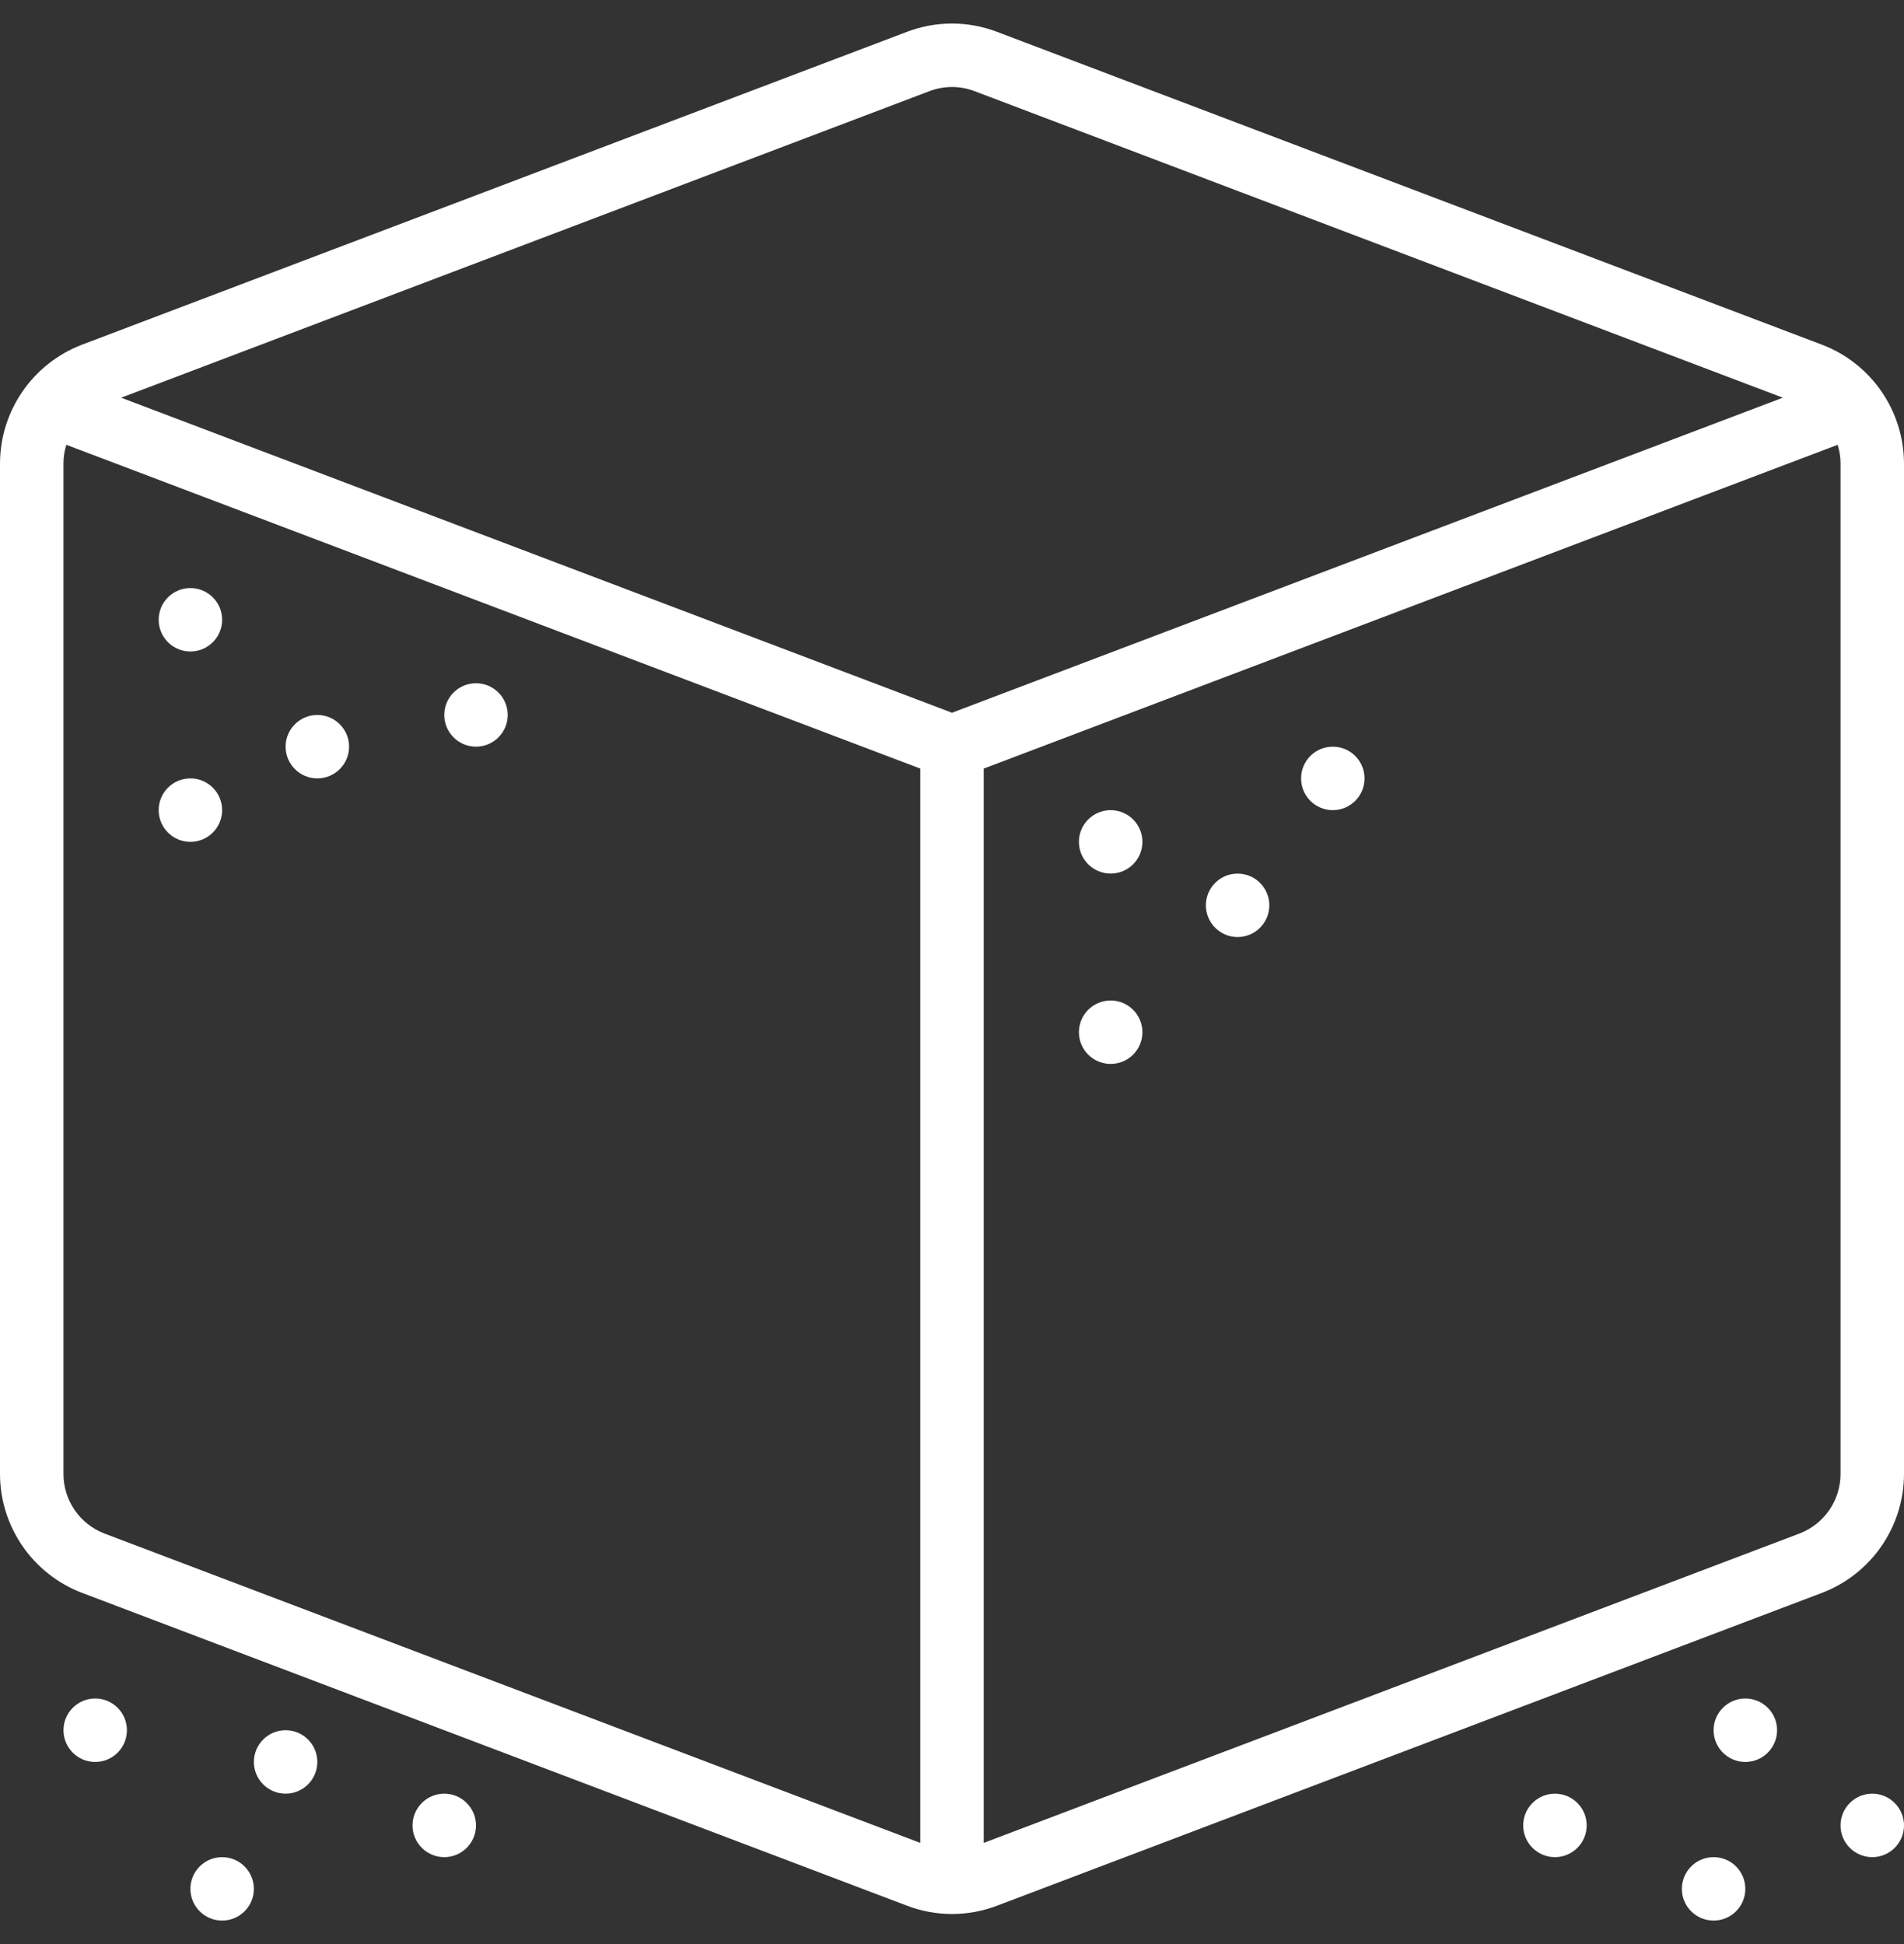 <?xml version="1.0" encoding="UTF-8"?>
<svg xmlns="http://www.w3.org/2000/svg" width="47" height="48" viewBox="0 0 47 48" fill="none">
  <rect x="0" y="0" width="47" height="48" fill="#333333" stroke="none"/>
  <g id="cubos-de-azucar" clip-path="url(#clip0_706_496)">
    <g id="Group">
      <g id="Page-1_26_">
        <g id="_x30_27---Sugar">
          <path id="Shape_99_" d="M44.977 8.511L24.611 0.786C23.895 0.513 23.104 0.513 22.388 0.786L2.022 8.511C0.808 8.977 0.004 10.14 0 11.441V36.396C0.004 37.697 0.808 38.861 2.023 39.326L22.389 47.051C23.105 47.324 23.896 47.324 24.612 47.051L44.978 39.326C46.193 38.86 46.996 37.697 47 36.396V11.441C46.995 10.14 46.192 8.976 44.977 8.511ZM22.945 2.25C23.303 2.114 23.698 2.114 24.055 2.25L44.009 9.819L23.5 17.597L2.991 9.819L22.945 2.25ZM2.578 37.862C1.97 37.629 1.569 37.047 1.567 36.396V11.441C1.567 11.285 1.591 11.13 1.638 10.982L22.717 18.976V45.5L2.578 37.862ZM45.433 36.396C45.431 37.047 45.029 37.628 44.422 37.861L24.283 45.5V18.976L45.362 10.982C45.409 11.13 45.433 11.285 45.433 11.441V36.396Z" fill="white"></path>
          <path id="Oval_57_" d="M2.35 43.502C2.783 43.502 3.133 43.151 3.133 42.718C3.133 42.286 2.783 41.935 2.35 41.935C1.917 41.935 1.567 42.286 1.567 42.718C1.567 43.151 1.917 43.502 2.35 43.502Z" fill="white"></path>
          <path id="Oval_56_" d="M4.7 16.085C5.133 16.085 5.483 15.735 5.483 15.302C5.483 14.869 5.133 14.519 4.7 14.519C4.267 14.519 3.917 14.869 3.917 15.302C3.917 15.735 4.267 16.085 4.7 16.085Z" fill="white"></path>
          <path id="Oval_55_" d="M10.967 45.852C11.399 45.852 11.75 45.501 11.75 45.069C11.75 44.636 11.399 44.285 10.967 44.285C10.534 44.285 10.183 44.636 10.183 45.069C10.183 45.501 10.534 45.852 10.967 45.852Z" fill="white"></path>
          <path id="Oval_54_" d="M7.833 19.218C8.266 19.218 8.617 18.868 8.617 18.435C8.617 18.003 8.266 17.652 7.833 17.652C7.401 17.652 7.05 18.003 7.05 18.435C7.05 18.868 7.401 19.218 7.833 19.218Z" fill="white"></path>
          <path id="Oval_53_" d="M11.75 18.435C12.183 18.435 12.533 18.084 12.533 17.652C12.533 17.219 12.183 16.869 11.75 16.869C11.317 16.869 10.967 17.219 10.967 17.652C10.967 18.084 11.317 18.435 11.75 18.435Z" fill="white"></path>
          <path id="Oval_52_" d="M4.7 20.785C5.133 20.785 5.483 20.434 5.483 20.002C5.483 19.569 5.133 19.218 4.7 19.218C4.267 19.218 3.917 19.569 3.917 20.002C3.917 20.434 4.267 20.785 4.7 20.785Z" fill="white"></path>
          <path id="Oval_51_" d="M27.417 21.568C27.849 21.568 28.2 21.218 28.2 20.785C28.2 20.352 27.849 20.002 27.417 20.002C26.984 20.002 26.633 20.352 26.633 20.785C26.633 21.218 26.984 21.568 27.417 21.568Z" fill="white"></path>
          <path id="Oval_50_" d="M30.55 23.135C30.983 23.135 31.333 22.784 31.333 22.352C31.333 21.919 30.983 21.569 30.55 21.569C30.117 21.569 29.767 21.919 29.767 22.352C29.767 22.784 30.117 23.135 30.55 23.135Z" fill="white"></path>
          <path id="Oval_49_" d="M43.083 43.502C43.516 43.502 43.867 43.151 43.867 42.718C43.867 42.286 43.516 41.935 43.083 41.935C42.651 41.935 42.3 42.286 42.3 42.718C42.3 43.151 42.651 43.502 43.083 43.502Z" fill="white"></path>
          <path id="Oval_48_" d="M38.383 45.852C38.816 45.852 39.167 45.501 39.167 45.069C39.167 44.636 38.816 44.285 38.383 44.285C37.951 44.285 37.6 44.636 37.6 45.069C37.6 45.501 37.951 45.852 38.383 45.852Z" fill="white"></path>
          <path id="Oval_47_" d="M42.3 47.418C42.733 47.418 43.083 47.068 43.083 46.635C43.083 46.203 42.733 45.852 42.3 45.852C41.867 45.852 41.517 46.203 41.517 46.635C41.517 47.068 41.867 47.418 42.3 47.418Z" fill="white"></path>
          <path id="Oval_46_" d="M7.05 44.285C7.483 44.285 7.833 43.934 7.833 43.502C7.833 43.069 7.483 42.718 7.05 42.718C6.617 42.718 6.267 43.069 6.267 43.502C6.267 43.934 6.617 44.285 7.05 44.285Z" fill="white"></path>
          <path id="Oval_45_" d="M32.9 20.002C33.333 20.002 33.683 19.651 33.683 19.218C33.683 18.786 33.333 18.435 32.9 18.435C32.467 18.435 32.117 18.786 32.117 19.218C32.117 19.651 32.467 20.002 32.9 20.002Z" fill="white"></path>
          <path id="Oval_44_" d="M27.417 26.268C27.849 26.268 28.2 25.918 28.2 25.485C28.2 25.052 27.849 24.702 27.417 24.702C26.984 24.702 26.633 25.052 26.633 25.485C26.633 25.918 26.984 26.268 27.417 26.268Z" fill="white"></path>
          <path id="Oval_43_" d="M46.217 45.852C46.649 45.852 47 45.501 47 45.069C47 44.636 46.649 44.285 46.217 44.285C45.784 44.285 45.433 44.636 45.433 45.069C45.433 45.501 45.784 45.852 46.217 45.852Z" fill="white"></path>
          <path id="Oval_42_" d="M5.483 47.418C5.916 47.418 6.267 47.068 6.267 46.635C6.267 46.203 5.916 45.852 5.483 45.852C5.051 45.852 4.7 46.203 4.7 46.635C4.7 47.068 5.051 47.418 5.483 47.418Z" fill="white"></path>
        </g>
      </g>
    </g>
  </g>
  <defs>
    <clipPath id="clip0_706_496">
      <rect width="47" height="47" fill="white" transform="translate(0 0.5)"></rect>
    </clipPath>
  </defs>
</svg>
